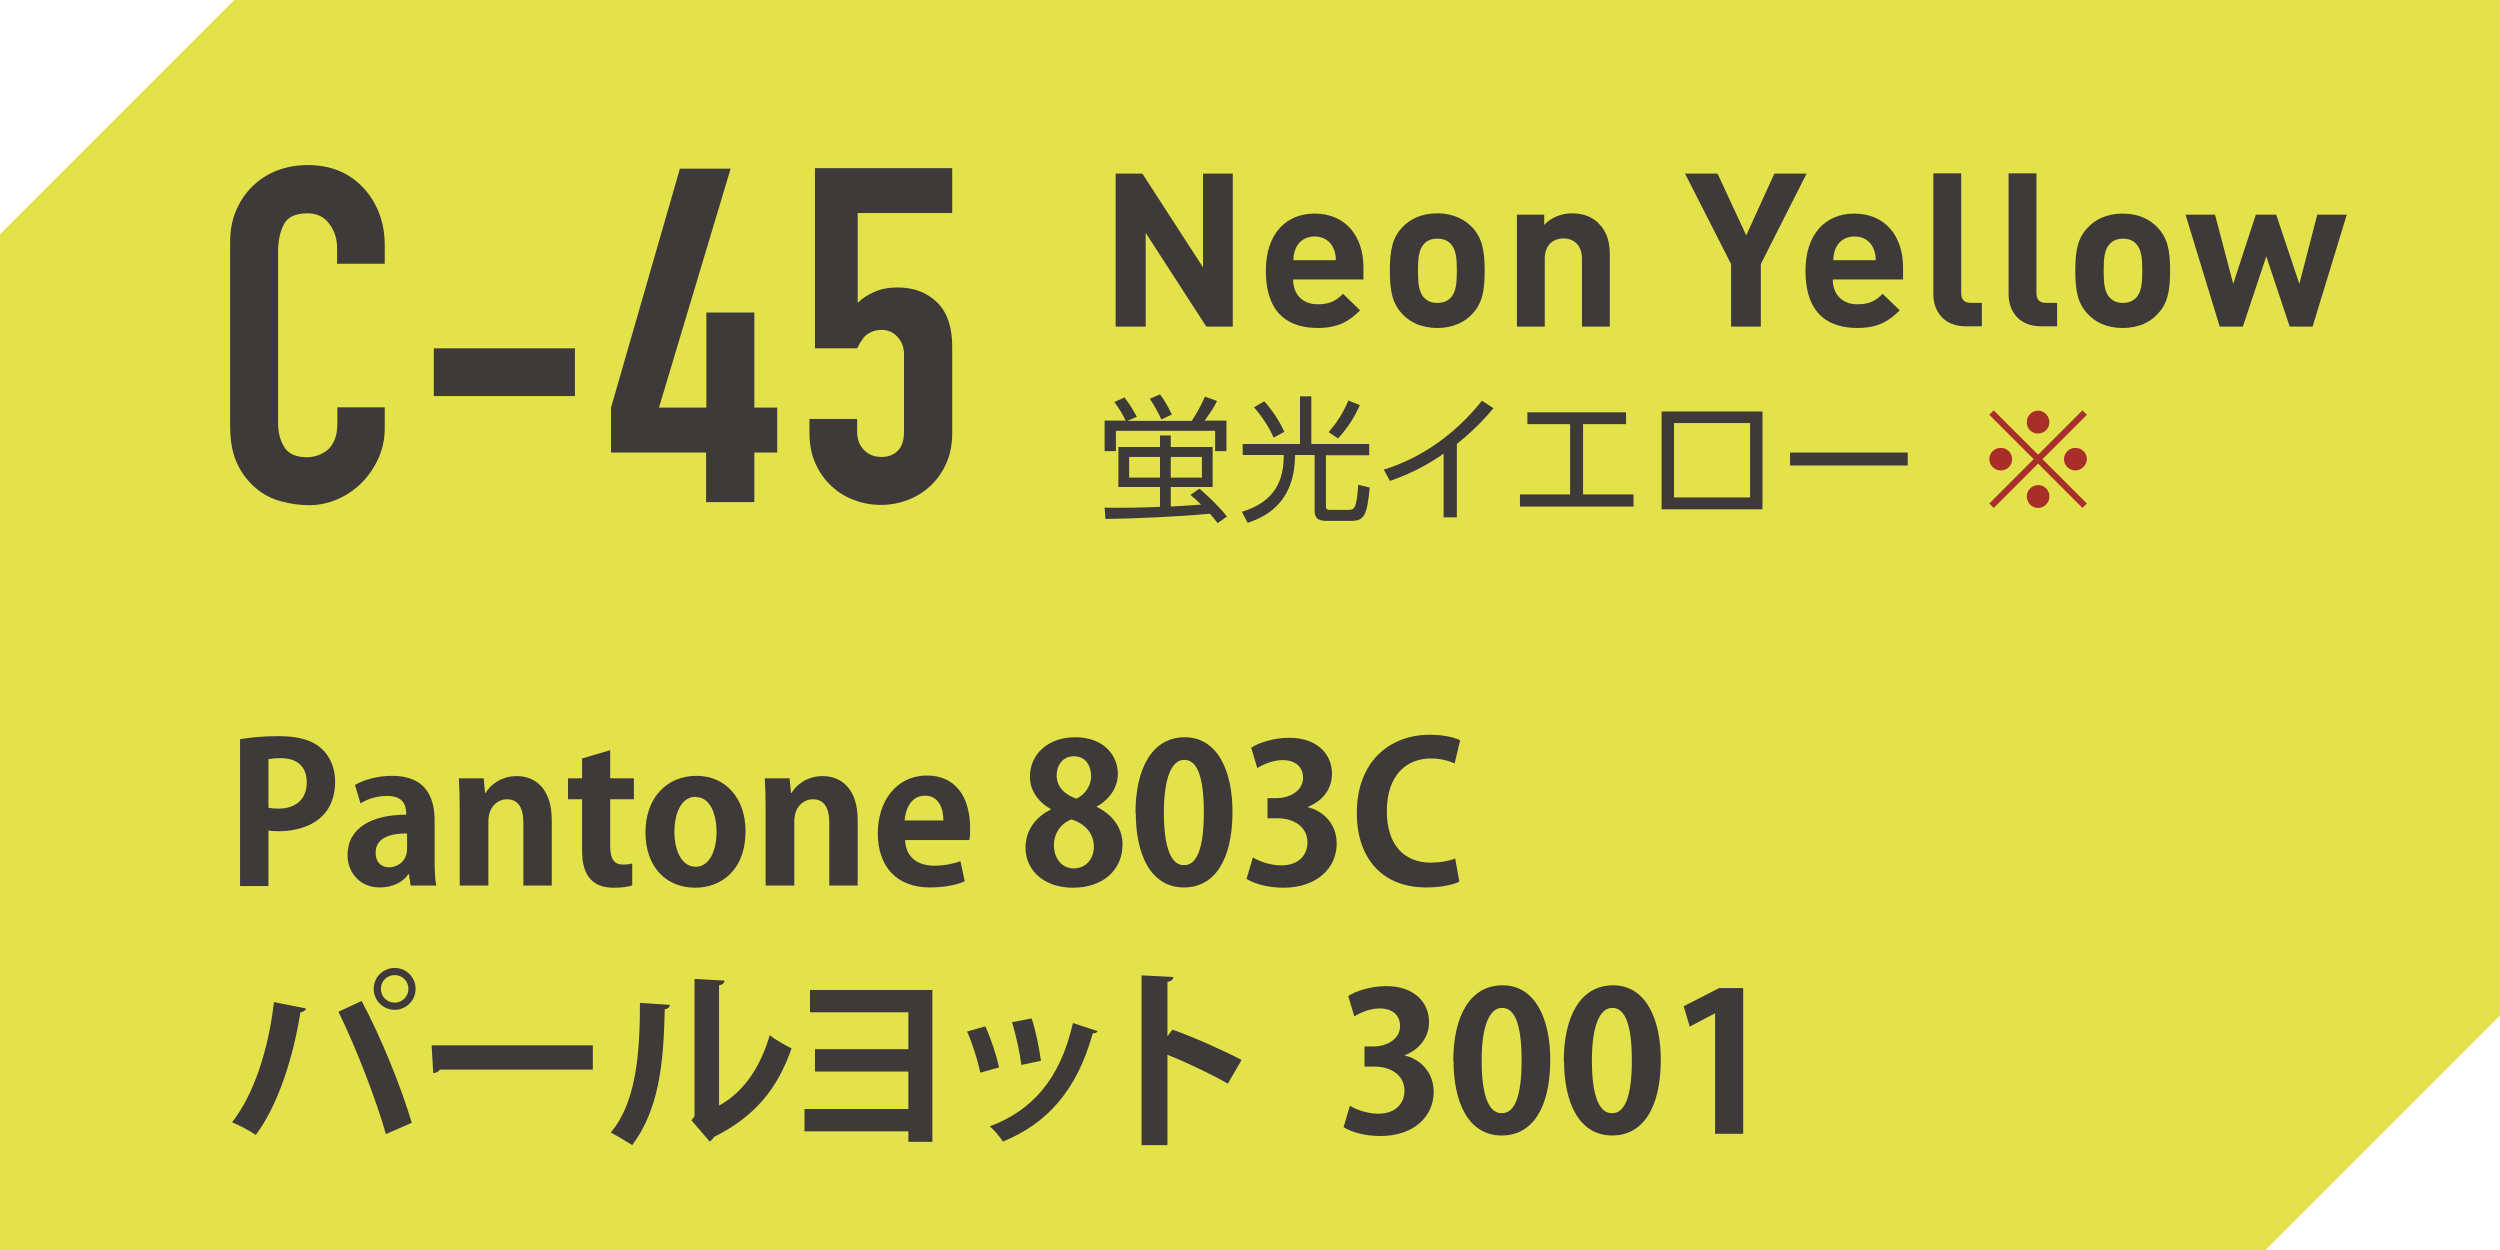 <?xml version="1.0" encoding="UTF-8"?><svg id="_レイヤー_2" xmlns="http://www.w3.org/2000/svg" viewBox="0 0 90.71 45.35"><defs><style>.cls-1{fill:#a82e2a;}.cls-2{fill:#e4e24b;}.cls-3{fill:#3d3a39;}</style></defs><g id="_レイヤー_1-2"><polygon class="cls-2" points="82.21 45.35 0 45.35 0 8.5 8.5 0 90.71 0 90.71 36.85 82.21 45.35"/><path class="cls-3" d="M27.37,18.22v-1.8h.83v-1.63h-.83v-3.45h-1.74v3.45h-1.72l2.6-8.67h-1.84l-2.5,8.67v1.63h3.45v1.8h1.74ZM20.86,12.64h-5.12v1.73h5.12v-1.73ZM12.24,14.76v.6c0,.24-.03.44-.1.6-.07.16-.15.28-.26.37-.11.09-.24.16-.37.2-.13.04-.25.06-.37.06-.4,0-.67-.12-.82-.36-.15-.24-.23-.53-.23-.89v-6.19c0-.41.07-.74.21-1.01.14-.27.43-.4.86-.4.33,0,.59.12.78.37.19.25.29.54.29.88v.58h1.73v-.68c0-.42-.07-.81-.21-1.17s-.34-.67-.59-.93c-.51-.53-1.17-.8-1.99-.8-.42,0-.8.07-1.15.21-.35.14-.64.34-.89.59s-.44.55-.58.89c-.14.34-.2.71-.2,1.11v6.67c0,.56.09,1.01.26,1.37.17.36.4.65.67.88.27.23.58.39.92.48.34.09.67.14,1,.14.39,0,.74-.08,1.08-.23.33-.15.63-.36.88-.62.25-.26.44-.56.59-.89.14-.33.21-.69.21-1.06v-.75h-1.73Z"/><path class="cls-3" d="M29.57,6.11v6.53h1.53s.05-.08.1-.19l.15-.22c.07-.07.15-.13.26-.18.1-.05.23-.08.37-.08.24,0,.43.08.59.26.15.17.23.37.23.61v2.84c0,.28-.07.51-.21.66s-.34.24-.6.24-.47-.08-.64-.25-.25-.39-.25-.69v-.44h-1.73v.51c0,.41.07.77.21,1.09.14.32.33.59.57.82.24.23.51.4.83.52.31.12.64.18.98.18s.67-.06.98-.18c.31-.12.59-.29.83-.52.24-.23.43-.5.57-.82.14-.32.21-.68.21-1.09v-3.13c0-.71-.18-1.25-.55-1.61-.37-.36-.85-.54-1.44-.54-.31,0-.58.05-.83.16-.25.11-.45.24-.61.4v-3.26h3.43v-1.63h-4.97Z"/><polygon class="cls-3" points="44.73 11.85 44.73 6.3 43.65 6.3 43.65 9.7 41.45 6.3 40.48 6.3 40.48 11.85 41.57 11.85 41.57 8.45 43.77 11.85 44.73 11.85"/><path class="cls-3" d="M58.41,11.85v-2.6c0-.45-.09-.83-.41-1.15-.23-.23-.55-.36-.96-.36-.37,0-.75.14-1.01.42v-.37h-.99v4.06h1.01v-2.46c0-.55.36-.74.68-.74s.67.19.67.74v2.46h1.01ZM52.86,9.82c0,.42-.02.78-.23.99-.12.12-.27.18-.48.18s-.35-.06-.47-.18c-.21-.21-.23-.57-.23-.99s.02-.77.23-.98c.12-.12.26-.18.47-.18s.36.06.48.18c.21.21.23.56.23.98M53.87,9.82c0-.73-.09-1.19-.46-1.58-.25-.26-.66-.5-1.26-.5s-1.01.23-1.26.5c-.37.38-.46.84-.46,1.58s.09,1.2.46,1.58c.25.27.66.5,1.26.5s1.01-.23,1.26-.5c.37-.38.46-.84.46-1.58M48.47,9.44h-1.54c0-.18.03-.29.09-.44.11-.24.34-.42.68-.42s.57.18.68.42c.06.15.09.26.09.44M49.47,10.14v-.45c0-1.11-.64-1.94-1.77-1.94-1.05,0-1.77.75-1.77,2.07,0,1.65.92,2.08,1.88,2.08.73,0,1.13-.23,1.54-.64l-.62-.6c-.26.26-.48.38-.92.38-.57,0-.89-.38-.89-.9h2.54Z"/><polygon class="cls-3" points="65.55 6.3 64.38 6.3 63.36 8.54 62.32 6.3 61.14 6.3 62.81 9.58 62.81 11.85 63.89 11.85 63.89 9.58 65.55 6.3"/><path class="cls-3" d="M71.91,11.85v-.86h-.39c-.26,0-.36-.12-.36-.37v-4.33h-1.01v4.39c0,.58.35,1.16,1.18,1.16h.58ZM68.06,9.44h-1.54c0-.18.03-.29.09-.44.11-.24.34-.42.68-.42s.57.18.68.42c.06.15.09.26.09.44M69.05,10.14v-.45c0-1.11-.64-1.94-1.77-1.94-1.05,0-1.77.75-1.77,2.07,0,1.65.92,2.08,1.88,2.08.73,0,1.13-.23,1.54-.64l-.62-.6c-.26.26-.48.38-.92.38-.57,0-.89-.38-.89-.9h2.54Z"/><path class="cls-3" d="M74.64,11.85v-.86h-.39c-.26,0-.36-.12-.36-.37v-4.33h-1.01v4.39c0,.58.35,1.16,1.18,1.16h.58Z"/><path class="cls-3" d="M77.73,9.82c0,.42-.02.78-.23.99-.12.12-.27.18-.47.18s-.35-.06-.47-.18c-.21-.21-.23-.57-.23-.99s.02-.77.23-.98c.12-.12.27-.18.47-.18s.36.06.47.18c.21.21.23.56.23.98M78.74,9.82c0-.73-.09-1.19-.46-1.57-.25-.27-.66-.5-1.26-.5s-1.01.23-1.26.5c-.37.38-.46.84-.46,1.57s.09,1.2.46,1.58c.25.27.65.5,1.26.5s1.01-.23,1.26-.5c.37-.38.46-.84.46-1.58"/><polygon class="cls-3" points="85.15 7.79 84.08 7.79 83.43 10.3 82.59 7.79 81.85 7.79 81.03 10.3 80.37 7.79 79.3 7.79 80.54 11.85 81.38 11.85 82.23 9.3 83.08 11.85 83.91 11.85 85.15 7.79"/><path class="cls-3" d="M41.72,14.47c.1.15.28.44.42.75l.38-.18c-.05-.1-.2-.43-.43-.73l-.37.16ZM40.42,14.57c.15.19.32.47.42.69h-.76v1.11h.41v-.74h3.6v.74h.41v-1.11h-.79c.27-.38.31-.44.45-.71l-.44-.16c-.13.3-.29.6-.48.88h-2.33l.34-.15c-.08-.14-.23-.42-.45-.7l-.37.17ZM43.61,17.33h-1.13v-.75h1.13v.75ZM42.09,17.33h-1.12v-.75h1.12v.75ZM43.2,17.96c.19.16.27.24.38.35-.55.04-.6.04-1.1.07v-.71h1.52v-1.45h-1.52v-.42h-.39v.42h-1.51v1.45h1.51v.72c-.66.03-1.35.04-2.01.03l.03.41c1.02-.01,2.75-.09,3.79-.19.09.1.13.15.28.34l.34-.24c-.32-.4-.71-.76-1-1.01l-.32.22Z"/><path class="cls-3" d="M45.09,16.1v.41h1.49c0,.85-.26,1.68-1.52,2.06l.21.4c1.48-.48,1.71-1.61,1.72-2.46h.71v2.02c0,.37.26.37.51.37h.8c.48,0,.59-.17.69-1.21l-.42-.1c-.05.89-.16.91-.35.91h-.67c-.15,0-.15-.07-.15-.14v-1.84h1.57v-.41h-2.1v-1.73h-.41v1.73h-2.08ZM48.93,14.52c-.22.53-.49.89-.72,1.16l.34.23c.41-.46.61-.81.79-1.21l-.42-.17ZM45.5,14.78c.29.33.57.75.71,1.1l.39-.21c-.16-.38-.47-.83-.73-1.11l-.37.22Z"/><path class="cls-3" d="M52.87,16.1c.69-.55,1.11-1.04,1.32-1.29l-.42-.27c-.92,1.16-2.14,2.06-3.56,2.5l.22.41c.64-.22,1.28-.52,1.95-.99v2.31h.48v-2.66Z"/><polygon class="cls-3" points="57.44 15.39 59 15.39 59 14.96 55.42 14.96 55.42 15.39 56.97 15.39 56.97 17.94 55.15 17.94 55.15 18.38 59.27 18.38 59.27 17.94 57.44 17.94 57.44 15.39"/><path class="cls-3" d="M63.5,18.05h-2.76v-2.7h2.76v2.7ZM60.29,18.48h3.66v-3.55h-3.66v3.55Z"/><rect class="cls-3" x="64.95" y="16.42" width="4.27" height=".47"/><path class="cls-1" d="M73.95,17.6c-.22,0-.41.18-.41.41s.18.42.41.42.41-.19.41-.42-.18-.41-.41-.41M73.95,14.9c-.22,0-.41.18-.41.42s.18.41.41.41.41-.19.41-.41-.18-.42-.41-.42M72.6,16.25c-.23,0-.42.18-.42.41s.19.41.42.41.41-.19.41-.41-.18-.41-.41-.41M75.3,16.25c-.22,0-.41.18-.41.41s.19.41.41.41.42-.19.42-.41-.18-.41-.42-.41M73.95,16.82l1.61,1.61.16-.16-1.61-1.61,1.61-1.61-.16-.16-1.61,1.61-1.61-1.61-.16.16,1.61,1.61-1.61,1.61.16.16,1.61-1.61Z"/><path class="cls-3" d="M8.72,26.82c.34-.06.8-.11,1.39-.11.68,0,1.19.13,1.53.43.32.27.52.71.52,1.21,0,1.48-1.23,1.81-2.04,1.81-.15,0-.27,0-.38-.03v2.02h-1.03v-5.32ZM9.75,29.31c.1.02.21.03.36.03.64,0,1.02-.36,1.02-.95s-.36-.88-.94-.88c-.21,0-.36.02-.45.04v1.75Z"/><path class="cls-3" d="M15.77,31.21c0,.34.01.69.06.92h-.93l-.06-.41h-.02c-.22.31-.6.48-1.04.48-.72,0-1.17-.54-1.17-1.17,0-1,.89-1.47,2.13-1.47,0-.38-.13-.68-.7-.68-.36,0-.71.11-.96.27l-.2-.67c.26-.15.74-.33,1.35-.33,1.21,0,1.54.77,1.54,1.62v1.43ZM14.77,30.24c-.56,0-1.14.13-1.14.7,0,.37.23.53.49.53.25,0,.65-.18.65-.67v-.56Z"/><path class="cls-3" d="M20.03,32.13h-1.04v-2.28c0-.48-.15-.85-.6-.85-.28,0-.67.22-.67.81v2.32h-1.04v-2.72c0-.46-.01-.83-.03-1.17h.9l.05.53h.02c.17-.29.56-.61,1.13-.61.71,0,1.27.5,1.27,1.59v2.39Z"/><path class="cls-3" d="M21.12,27.52l1.02-.3v1.02h.86v.76h-.86v1.7c0,.47.15.67.46.67.15,0,.23-.01.34-.04v.79c-.13.06-.38.09-.68.09-1.12,0-1.14-.97-1.14-1.41v-1.8h-.51v-.76h.51v-.71Z"/><path class="cls-3" d="M27.05,30.15c0,1.49-.95,2.06-1.82,2.06-1.05,0-1.81-.74-1.81-2.01s.79-2.05,1.85-2.05,1.78.82,1.78,2ZM25.25,28.91c-.57,0-.78.67-.78,1.27,0,.69.27,1.27.77,1.27s.76-.58.76-1.27c0-.61-.22-1.26-.75-1.26Z"/><path class="cls-3" d="M31.13,32.13h-1.04v-2.28c0-.48-.15-.85-.6-.85-.28,0-.67.22-.67.81v2.32h-1.04v-2.72c0-.46-.01-.83-.03-1.17h.9l.05.53h.02c.17-.29.56-.61,1.13-.61.71,0,1.27.5,1.27,1.59v2.39Z"/><path class="cls-3" d="M35,31.98c-.32.14-.78.22-1.26.22-1.21,0-1.89-.76-1.89-1.97,0-1.12.64-2.09,1.79-2.09.95,0,1.56.67,1.56,1.93,0,.15,0,.3-.03.41h-2.33c.03.67.5.93,1.06.93.38,0,.69-.07.95-.16l.15.71ZM34.23,29.77c0-.41-.15-.9-.67-.9s-.71.52-.74.9h1.4Z"/><path class="cls-3" d="M38.12,29.35c-.49-.27-.75-.71-.75-1.16,0-.88.72-1.44,1.64-1.44,1.05,0,1.55.67,1.55,1.33,0,.43-.24.9-.78,1.19h0c.52.25.95.71.95,1.37,0,.95-.74,1.57-1.79,1.57-1.13,0-1.73-.69-1.73-1.45,0-.65.38-1.12.92-1.39v-.02ZM39.69,30.73c0-.52-.35-.85-.81-1-.4.15-.64.52-.64.94,0,.45.27.84.72.84s.73-.36.73-.78ZM38.34,28.14c0,.41.29.69.71.84.29-.12.54-.45.54-.81s-.18-.73-.62-.73-.63.36-.63.69Z"/><path class="cls-3" d="M41.2,29.5c0-1.61.6-2.75,1.79-2.75s1.73,1.23,1.73,2.7c0,1.75-.65,2.75-1.76,2.75-1.23,0-1.75-1.23-1.75-2.71ZM42.97,31.39c.48,0,.71-.67.71-1.91s-.22-1.91-.71-1.91c-.45,0-.74.64-.74,1.91s.26,1.91.72,1.91h0Z"/><path class="cls-3" d="M47.42,29.28c.59.13,1.08.61,1.08,1.33,0,.88-.71,1.6-1.94,1.6-.56,0-1.06-.15-1.33-.32l.23-.78c.2.13.62.29,1.03.29.64,0,.95-.39.95-.83,0-.59-.52-.88-1.09-.88h-.36v-.73h.34c.41,0,.95-.23.95-.74,0-.37-.25-.64-.74-.64-.36,0-.72.16-.92.29l-.22-.74c.27-.18.81-.36,1.38-.36,1.02,0,1.55.6,1.55,1.3,0,.55-.33,1-.91,1.22h0Z"/><path class="cls-3" d="M52.93,32c-.2.1-.64.2-1.19.2-1.62,0-2.51-1.1-2.51-2.7,0-1.88,1.21-2.84,2.64-2.84.58,0,.96.12,1.11.2l-.2.84c-.21-.09-.49-.18-.86-.18-.89,0-1.6.61-1.6,1.91,0,1.22.62,1.87,1.6,1.87.32,0,.67-.06.88-.15l.15.83Z"/><path class="cls-3" d="M11.1,36.6c-.02.06-.08.12-.2.13-.26,1.65-.82,3.39-1.62,4.45-.25-.17-.58-.34-.86-.46.78-.99,1.32-2.61,1.52-4.36l1.16.23ZM14,41.14c-.32-1.13-1.04-3.05-1.72-4.43l.84-.39c.7,1.29,1.46,3.19,1.82,4.42l-.94.41ZM14.32,35.12c.42,0,.76.34.76.76s-.34.76-.76.76-.76-.34-.76-.76c0-.44.36-.76.76-.76ZM14.82,35.88c0-.28-.22-.5-.5-.5s-.5.22-.5.5.22.5.5.5c.29,0,.5-.24.5-.5Z"/><path class="cls-3" d="M15.66,37.93h5.85v.88h-5.55c-.04.07-.14.12-.24.13l-.06-1.02Z"/><path class="cls-3" d="M24.3,36.47c0,.08-.07.14-.18.15-.04,2.01-.22,3.64-1.18,4.93-.2-.13-.54-.33-.78-.46.93-1.08,1.06-2.91,1.06-4.7l1.09.07ZM26.1,40.11c.94-.52,1.51-1.46,1.83-2.55.18.15.58.38.79.48-.5,1.45-1.32,2.47-2.81,3.21-.04.07-.11.14-.16.17l-.66-.77.11-.15v-4.98l1.09.06c-.01.08-.06.15-.2.17v4.36Z"/><path class="cls-3" d="M33.83,35.93v5.5h-.87v-.38h-3.77v-.81h3.77v-1.36h-3.39v-.81h3.39v-1.34h-3.57v-.81h4.44Z"/><path class="cls-3" d="M35.75,37.24c.2.42.41,1.07.5,1.49l-.68.19c-.09-.43-.28-1.05-.48-1.49l.66-.19ZM39.83,37.4c-.02.06-.08.1-.18.09-.57,2.07-1.66,3.28-3.26,3.93-.09-.14-.31-.42-.48-.55,1.5-.56,2.55-1.67,3.02-3.75l.89.29ZM37.43,36.95c.15.43.28,1.1.34,1.54l-.71.15c-.06-.46-.2-1.1-.34-1.55l.72-.14Z"/><path class="cls-3" d="M44.55,39.32c-.58-.34-1.5-.77-2.19-1.05v3.28h-.94v-6.16l1.15.06c0,.08-.06.15-.21.18v1.97l.18-.24c.77.27,1.82.74,2.51,1.1l-.5.86Z"/><path class="cls-3" d="M50.94,38.29c.59.13,1.08.61,1.08,1.33,0,.88-.71,1.6-1.94,1.6-.56,0-1.06-.15-1.33-.32l.23-.78c.2.13.62.29,1.03.29.64,0,.95-.39.95-.83,0-.59-.52-.88-1.09-.88h-.36v-.73h.34c.41,0,.95-.23.95-.74,0-.37-.25-.64-.74-.64-.36,0-.72.16-.92.29l-.22-.74c.27-.18.81-.36,1.38-.36,1.02,0,1.55.6,1.55,1.3,0,.55-.33,1-.91,1.22h0Z"/><path class="cls-3" d="M52.73,38.5c0-1.61.6-2.75,1.79-2.75s1.73,1.23,1.73,2.7c0,1.75-.65,2.75-1.76,2.75-1.23,0-1.75-1.23-1.75-2.71ZM54.5,40.39c.48,0,.71-.67.71-1.91s-.22-1.91-.71-1.91c-.45,0-.74.64-.74,1.91s.26,1.91.72,1.91h0Z"/><path class="cls-3" d="M56.74,38.5c0-1.61.6-2.75,1.79-2.75s1.73,1.23,1.73,2.7c0,1.75-.65,2.75-1.76,2.75-1.23,0-1.75-1.23-1.75-2.71ZM58.5,40.39c.48,0,.71-.67.71-1.91s-.22-1.91-.71-1.91c-.45,0-.74.64-.74,1.91s.26,1.91.72,1.91h0Z"/><path class="cls-3" d="M62.23,41.14v-4.37h-.01l-.91.48-.22-.74,1.29-.66h.87v5.29h-1.01Z"/></g></svg>